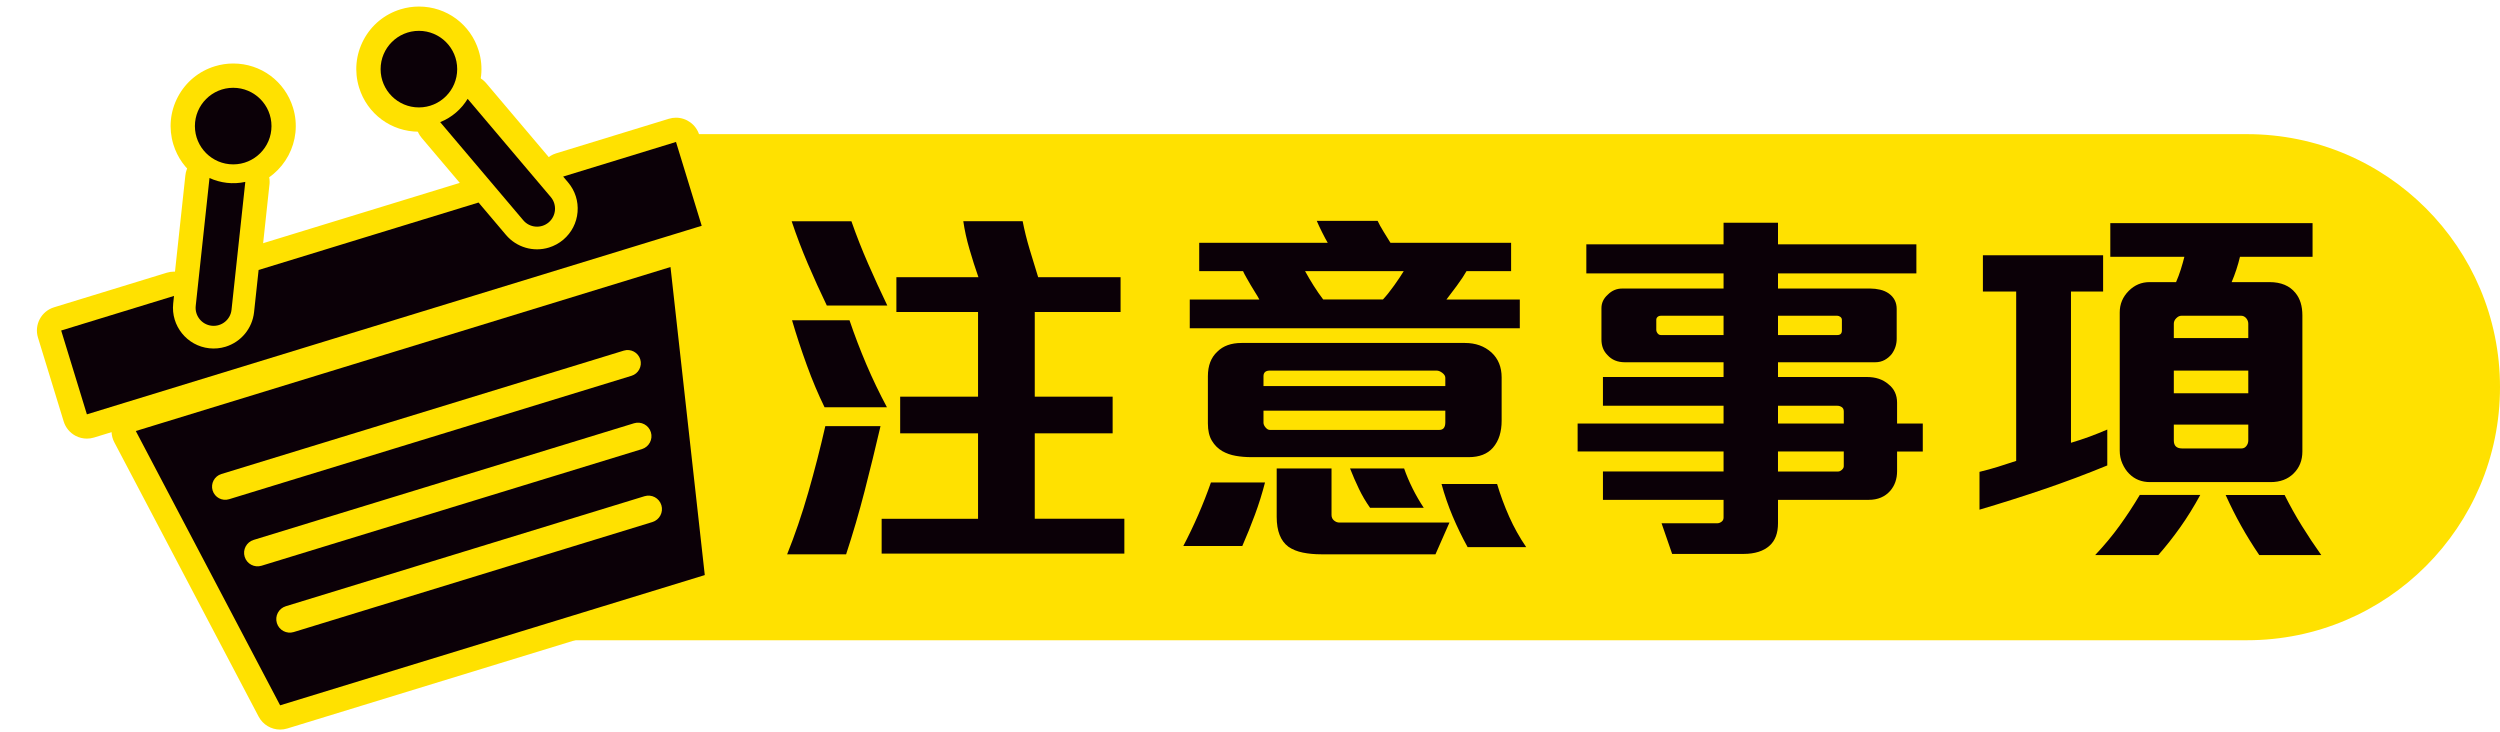 <?xml version="1.0" encoding="utf-8"?>
<!-- Generator: Adobe Illustrator 16.0.0, SVG Export Plug-In . SVG Version: 6.00 Build 0)  -->
<!DOCTYPE svg PUBLIC "-//W3C//DTD SVG 1.1//EN" "http://www.w3.org/Graphics/SVG/1.1/DTD/svg11.dtd">
<svg version="1.1" id="圖層_1" xmlns="http://www.w3.org/2000/svg" xmlns:xlink="http://www.w3.org/1999/xlink" x="0px" y="0px"
	 width="205px" height="60px" viewBox="0 0 205 60" enable-background="new 0 0 205 60" xml:space="preserve">
<path fill="#FFE100" d="M205,31.75c0,11.46-9.29,20.75-20.75,20.75H36.112c-11.46,0-0.737-9.29-0.737-20.75l0,0
	c0-11.46,9.29-20.75,20.75-20.75H184.25C195.71,11,205,20.29,205,31.75L205,31.75z"/>
<g>
	<g>
		<path fill="#0B0007" d="M70.9,40.262c-0.455,1.766-0.961,3.498-1.519,5.191h-4.836c0.641-1.592,1.219-3.286,1.736-5.084
			c0.516-1.799,0.981-3.605,1.395-5.426h4.526C71.789,36.723,71.354,38.494,70.9,40.262z M67.8,25.055
			c-0.538-1.116-1.054-2.252-1.55-3.41s-0.94-2.325-1.333-3.503h4.898c0.413,1.178,0.873,2.346,1.38,3.503
			c0.506,1.157,1.028,2.294,1.565,3.41H67.8z M67.614,33.395c-0.517-1.055-1.003-2.205-1.457-3.457
			c-0.455-1.25-0.858-2.475-1.209-3.674h4.712c0.413,1.22,0.873,2.423,1.379,3.612c0.506,1.188,1.069,2.36,1.689,3.519H67.614z
			 M72.295,45.393v-2.854H80.2v-7.006h-6.386v-3.008H80.2v-6.943h-6.696V22.73h6.727c-0.248-0.703-0.491-1.462-0.729-2.279
			c-0.238-0.816-0.408-1.586-0.511-2.31h4.867c0.145,0.744,0.336,1.514,0.574,2.31c0.237,0.796,0.47,1.556,0.697,2.279h6.758v2.852
			H84.85v6.943h6.386v3.008H84.85v7.006h7.347v2.854H72.295z"/>
		<path fill="#0B0007" d="M102.907,42.197c-0.32,0.869-0.667,1.727-1.038,2.574h-4.836c0.434-0.828,0.842-1.68,1.225-2.559
			c0.382-0.878,0.729-1.762,1.039-2.65h4.434C103.501,40.452,103.229,41.33,102.907,42.197z M97.56,26.916V24.56h5.704
			c-0.082-0.165-0.191-0.351-0.325-0.558c-0.135-0.207-0.264-0.418-0.388-0.636c-0.124-0.217-0.243-0.423-0.356-0.62
			c-0.114-0.196-0.202-0.367-0.264-0.511h-3.596V19.91h10.54c-0.124-0.206-0.279-0.496-0.465-0.868s-0.331-0.682-0.434-0.93h4.99
			c0.104,0.228,0.268,0.527,0.496,0.899c0.227,0.372,0.412,0.672,0.557,0.899h9.892v2.325h-3.658
			c-0.188,0.331-0.448,0.729-0.791,1.193c-0.342,0.464-0.625,0.842-0.853,1.131h6.015v2.356L97.56,26.916L97.56,26.916z
			 M122.965,35.721c-0.115,0.37-0.295,0.701-0.543,0.99c-0.455,0.518-1.117,0.775-1.984,0.775h-17.825
			c-0.455,0-0.883-0.036-1.287-0.108c-0.403-0.071-0.77-0.2-1.1-0.388c-0.352-0.206-0.636-0.49-0.853-0.854
			c-0.217-0.361-0.326-0.832-0.326-1.41v-3.875c0-0.868,0.258-1.54,0.775-2.015c0.475-0.475,1.137-0.713,1.984-0.713h18.32
			c0.869,0,1.592,0.258,2.17,0.775c0.56,0.517,0.838,1.199,0.838,2.046v3.564C123.135,34.943,123.078,35.348,122.965,35.721z
			 M118.516,30.977c0-0.145-0.084-0.279-0.248-0.404c-0.166-0.124-0.32-0.185-0.465-0.185h-13.671c-0.353,0-0.526,0.155-0.526,0.464
			v0.807h14.91V30.977z M118.516,33.674h-14.91v0.991c0,0.124,0.057,0.254,0.17,0.388c0.113,0.135,0.231,0.201,0.355,0.201h13.889
			c0.33,0,0.496-0.206,0.496-0.619V33.674L118.516,33.674z M117.709,45.453h-9.361c-0.558,0-1.063-0.047-1.519-0.141
			c-0.455-0.092-0.849-0.252-1.179-0.479c-0.641-0.476-0.961-1.291-0.961-2.448v-3.969h4.496v3.813c0,0.187,0.066,0.336,0.201,0.449
			c0.133,0.114,0.283,0.172,0.449,0.172h9.02L117.709,45.453z M107.016,22.234c0.227,0.414,0.465,0.816,0.713,1.209
			s0.506,0.765,0.774,1.116h4.897c0.289-0.31,0.6-0.697,0.93-1.162s0.59-0.853,0.775-1.163H107.016z M112.348,41.641
			c-0.353-0.496-0.656-1.013-0.914-1.551c-0.26-0.537-0.502-1.095-0.729-1.674h4.433c0.186,0.538,0.418,1.085,0.697,1.645
			c0.279,0.558,0.584,1.084,0.914,1.58H112.348z M120.344,44.863c-0.455-0.826-0.863-1.668-1.225-2.525
			c-0.362-0.857-0.666-1.74-0.914-2.65h4.557c0.271,0.91,0.6,1.803,0.992,2.683c0.393,0.878,0.857,1.71,1.395,2.495h-4.805V44.863z"
			/>
		<path fill="#0B0007" d="M155.561,37.021v1.61c0,0.642-0.186,1.179-0.558,1.612c-0.435,0.496-1.022,0.744-1.769,0.744h-7.438v1.922
			c0,0.807-0.228,1.415-0.683,1.828c-0.248,0.229-0.553,0.398-0.914,0.513c-0.362,0.112-0.76,0.17-1.193,0.17h-5.891l-0.867-2.511
			h4.557c0.125,0,0.243-0.041,0.356-0.124c0.112-0.082,0.171-0.196,0.171-0.341v-1.457h-9.891v-2.325h9.891V37.02h-11.967v-2.293
			h11.967V33.27h-9.891v-2.356h9.891v-1.209h-8.092c-0.6,0-1.074-0.196-1.426-0.589c-0.332-0.33-0.496-0.754-0.496-1.271v-2.573
			c0-0.434,0.176-0.806,0.527-1.116c0.329-0.33,0.723-0.496,1.178-0.496h8.309v-1.24h-11.253v-2.387h11.253v-1.767h4.464v1.767
			h11.347v2.387h-11.347v1.24h7.563c0.269,0,0.537,0.031,0.807,0.093c0.268,0.062,0.506,0.166,0.713,0.31
			c0.434,0.31,0.65,0.734,0.65,1.271v2.449c0,0.455-0.135,0.868-0.402,1.24c-0.166,0.207-0.361,0.372-0.589,0.496
			c-0.229,0.124-0.485,0.186-0.774,0.186h-7.968v1.209h7.285c0.724,0,1.312,0.196,1.767,0.59c0.477,0.371,0.713,0.878,0.713,1.519
			v1.705h2.108v2.295H155.561z M141.332,25.892h-5.146c-0.104,0-0.19,0.031-0.264,0.093c-0.072,0.062-0.107,0.145-0.107,0.248v0.806
			c0,0.104,0.035,0.202,0.107,0.295c0.072,0.093,0.16,0.139,0.264,0.139h5.146V25.892z M151.035,26.233
			c0-0.104-0.042-0.186-0.124-0.248c-0.083-0.062-0.166-0.093-0.248-0.093h-4.867v1.581h4.867c0.248,0,0.372-0.124,0.372-0.372
			V26.233z M151.189,33.734c0-0.164-0.058-0.283-0.17-0.355c-0.115-0.072-0.232-0.107-0.356-0.107h-4.867v1.457h5.394V33.734
			L151.189,33.734z M151.189,37.021h-5.395v1.643h4.93c0.104,0,0.205-0.046,0.311-0.141c0.104-0.092,0.154-0.189,0.154-0.293V37.021
			L151.189,37.021z"/>
		<path fill="#0B0007" d="M167.635,40.105c-1.726,0.588-3.498,1.151-5.316,1.688v-3.101c0.518-0.123,1.023-0.264,1.521-0.418
			c0.496-0.154,0.991-0.314,1.487-0.48V23.908h-2.729v-2.976h9.857v2.976h-2.635v12.4c0.496-0.146,0.996-0.312,1.504-0.496
			c0.506-0.188,0.996-0.383,1.473-0.59v2.944C171.081,38.871,169.359,39.518,167.635,40.105z M178.779,43.236
			c-0.579,0.816-1.178,1.576-1.799,2.279h-5.176c0.743-0.787,1.409-1.588,1.998-2.402c0.59-0.816,1.143-1.659,1.659-2.527h4.96
			C179.904,41.537,179.357,42.421,178.779,43.236z M183.678,21.056c-0.166,0.703-0.393,1.395-0.683,2.077h3.101
			c0.95,0,1.663,0.3,2.139,0.899c0.373,0.455,0.56,1.065,0.56,1.829v11.161c0,0.724-0.237,1.322-0.714,1.797
			c-0.477,0.477-1.105,0.713-1.891,0.713h-9.89c-0.683,0-1.251-0.227-1.704-0.682c-0.229-0.228-0.414-0.506-0.56-0.836
			c-0.146-0.332-0.218-0.684-0.218-1.056V25.613c0-0.682,0.248-1.271,0.744-1.767c0.477-0.475,1.043-0.713,1.705-0.713h2.17
			c0.146-0.331,0.273-0.677,0.389-1.039c0.113-0.361,0.212-0.708,0.294-1.039h-6.075v-2.759h16.585v2.759L183.678,21.056
			L183.678,21.056z M184.359,26.543c0-0.166-0.058-0.315-0.17-0.45c-0.114-0.134-0.254-0.202-0.42-0.202h-4.897
			c-0.146,0-0.284,0.067-0.418,0.202c-0.136,0.135-0.201,0.284-0.201,0.45v1.178h6.106V26.543z M184.359,30.387h-6.106v1.86h6.106
			V30.387z M184.359,34.82h-6.106v1.302c0,0.435,0.228,0.651,0.683,0.651h4.867c0.164,0,0.299-0.067,0.401-0.201
			c0.104-0.135,0.155-0.284,0.155-0.45V34.82z M185.259,45.516c-0.559-0.826-1.055-1.627-1.487-2.402
			c-0.435-0.774-0.857-1.616-1.271-2.526h4.837c0.435,0.868,0.903,1.711,1.41,2.526c0.506,0.816,1.038,1.617,1.597,2.402H185.259z"
			/>
	</g>
</g>
<g>
	<g>
		<path fill="#FFE100" d="M22.971,58.832c-0.362,0-0.706-0.198-0.881-0.532L10.255,35.807c-0.138-0.263-0.152-0.572-0.038-0.847
			c0.114-0.272,0.344-0.481,0.627-0.569l43.845-13.446c0.096-0.029,0.194-0.044,0.292-0.044c0.192,0,0.382,0.056,0.546,0.164
			c0.248,0.163,0.41,0.427,0.443,0.722l2.811,25.26c0.053,0.477-0.24,0.922-0.697,1.063L23.263,58.788
			C23.167,58.816,23.068,58.832,22.971,58.832z M53.141,41.641L23.73,50.66l-0.074,0.141c0.017,0.055,0.067,0.078,0.107,0.078
			l29.443-9.023c0.058-0.019,0.092-0.08,0.074-0.14c-0.02-0.063-0.076-0.081-0.106-0.081C53.164,41.635,53.153,41.637,53.141,41.641
			z M52.281,35.659l-31.192,9.567c0,0-0.073,0.14-0.073,0.141c0.017,0.054,0.066,0.078,0.105,0.078l31.226-9.57
			c0.058-0.018,0.093-0.082,0.075-0.141c-0.017-0.055-0.068-0.08-0.108-0.08C52.303,35.654,52.292,35.656,52.281,35.659z
			 M51.442,29.703L18.443,39.822c-0.045,0.015-0.07,0.061-0.057,0.105l0.08,0.061L51.49,29.865c0.046-0.014,0.071-0.062,0.057-0.107
			c-0.014-0.045-0.059-0.059-0.081-0.059C51.459,29.699,51.451,29.7,51.442,29.703z"/>
		<path fill="#FFE100" d="M54.981,21.896l2.811,25.26l-17.411,5.341l-17.41,5.339L11.136,35.344L54.981,21.896 M18.467,40.982
			c0.105,0,0.212-0.016,0.318-0.047l32.998-10.119c0.57-0.176,0.892-0.778,0.717-1.351c-0.143-0.465-0.571-0.763-1.033-0.763
			c-0.105,0-0.212,0.015-0.318,0.048L18.152,38.87c-0.571,0.176-0.892,0.778-0.716,1.351C17.578,40.686,18.005,40.982,18.467,40.982
			 M21.121,46.441c0.108,0,0.218-0.018,0.326-0.051l31.191-9.563c0.585-0.181,0.914-0.802,0.735-1.384
			c-0.146-0.478-0.585-0.784-1.06-0.784c-0.107,0-0.217,0.016-0.325,0.049l-31.192,9.565c-0.584,0.18-0.913,0.799-0.733,1.385
			C20.209,46.134,20.647,46.441,21.121,46.441 M23.763,51.875c0.107,0,0.216-0.016,0.324-0.049l29.412-9.02
			c0.584-0.182,0.913-0.801,0.734-1.384c-0.146-0.479-0.584-0.784-1.058-0.784c-0.108,0-0.217,0.016-0.326,0.049l-29.411,9.021
			c-0.584,0.179-0.914,0.798-0.734,1.386C22.85,51.568,23.289,51.875,23.763,51.875 M54.981,19.905
			c-0.196,0-0.393,0.029-0.584,0.087L10.552,33.439c-0.566,0.174-1.026,0.59-1.254,1.138s-0.2,1.168,0.076,1.692l11.835,22.492
			c0.352,0.668,1.039,1.064,1.762,1.064c0.194,0,0.39-0.028,0.584-0.088l17.41-5.34l17.411-5.34
			c0.915-0.279,1.501-1.172,1.395-2.123L56.96,21.676c-0.065-0.589-0.39-1.119-0.886-1.444
			C55.747,20.017,55.366,19.905,54.981,19.905L54.981,19.905z"/>
	</g>
	<g>
		<path fill="#FFE100" d="M19.121,14.474c-1.828,0-3.416-1.175-3.952-2.923c-0.324-1.057-0.217-2.176,0.301-3.151
			c0.518-0.975,1.385-1.691,2.442-2.015c0.395-0.122,0.803-0.183,1.213-0.183c1.828,0,3.416,1.175,3.952,2.924
			c0.668,2.18-0.561,4.497-2.741,5.165C19.94,14.413,19.531,14.474,19.121,14.474z"/>
		<path fill="#FFE100" d="M19.125,7.198c1.343,0,2.586,0.869,3,2.22c0.508,1.658-0.424,3.413-2.081,3.921
			c-0.307,0.094-0.618,0.139-0.923,0.139c-1.343,0-2.586-0.868-3-2.219c-0.508-1.658,0.424-3.414,2.083-3.922
			C18.509,7.243,18.82,7.198,19.125,7.198 M19.125,5.207L19.125,5.207c-0.51,0-1.017,0.077-1.506,0.227
			c-1.31,0.401-2.385,1.289-3.028,2.5c-0.643,1.21-0.775,2.599-0.374,3.91c0.666,2.169,2.637,3.627,4.904,3.627
			c0.51,0,1.017-0.076,1.507-0.227c2.705-0.83,4.23-3.705,3.401-6.409C23.363,6.665,21.393,5.207,19.125,5.207L19.125,5.207z"/>
	</g>
	<g>
		<path fill="#FFE100" d="M34.349,9.804c-1.828,0-3.417-1.174-3.954-2.922c-0.324-1.057-0.217-2.176,0.301-3.152
			c0.518-0.976,1.385-1.691,2.441-2.015c0.395-0.121,0.803-0.183,1.213-0.183c1.828,0,3.416,1.175,3.952,2.924
			c0.668,2.18-0.562,4.497-2.741,5.166C35.167,9.743,34.759,9.804,34.349,9.804z"/>
		<path fill="#FFE100" d="M34.352,2.528c1.343,0,2.586,0.869,3,2.22c0.508,1.658-0.423,3.413-2.082,3.922
			c-0.307,0.094-0.617,0.139-0.921,0.139c-1.344,0-2.587-0.868-3.002-2.219c-0.508-1.658,0.425-3.415,2.083-3.923
			C33.736,2.573,34.047,2.528,34.352,2.528 M34.352,0.537L34.352,0.537c-0.51,0-1.017,0.077-1.507,0.227
			c-1.309,0.401-2.385,1.289-3.028,2.5s-0.776,2.6-0.374,3.91c0.666,2.169,2.637,3.626,4.906,3.626c0.509,0,1.015-0.076,1.504-0.226
			c2.705-0.83,4.231-3.705,3.402-6.409C38.59,1.995,36.619,0.537,34.352,0.537L34.352,0.537z"/>
	</g>
	<g>
		<path fill="#FFE100" d="M7.124,34.973c-0.161,0-0.321-0.039-0.467-0.115c-0.233-0.123-0.408-0.336-0.485-0.588l-2.108-6.874
			c-0.161-0.526,0.134-1.083,0.66-1.244l9.251-2.838c0.096-0.03,0.194-0.044,0.292-0.044c0.228,0,0.453,0.079,0.634,0.228
			c0.258,0.213,0.392,0.542,0.356,0.874l-0.066,0.621c-0.138,1.282,0.793,2.438,2.076,2.576c0.084,0.009,0.169,0.014,0.253,0.014
			c0.23,0,0.46-0.035,0.682-0.103c0.895-0.275,1.54-1.055,1.641-1.988l0.373-3.46c0.042-0.396,0.317-0.729,0.698-0.845l18.035-5.531
			c0.096-0.03,0.194-0.044,0.292-0.044c0.288,0,0.568,0.125,0.76,0.353l2.248,2.657c0.446,0.526,1.097,0.828,1.786,0.828
			c0.232,0,0.463-0.035,0.687-0.103c0.304-0.093,0.582-0.246,0.828-0.453c0.475-0.403,0.766-0.968,0.817-1.59
			c0.052-0.623-0.142-1.228-0.546-1.704l-0.403-0.478c-0.216-0.255-0.289-0.602-0.194-0.923c0.095-0.321,0.343-0.573,0.663-0.671
			l9.252-2.837c0.097-0.03,0.196-0.044,0.292-0.044c0.426,0,0.82,0.276,0.951,0.704l2.108,6.874c0.162,0.526-0.134,1.083-0.66,1.244
			L7.416,34.93C7.321,34.959,7.222,34.973,7.124,34.973z"/>
		<path fill="#FFE100" d="M55.43,11.643l2.108,6.874l-3.285,1.008L10.408,32.971l-3.284,1.008l-2.108-6.875l1.985-0.609L9.595,25.7
			l4.672-1.433l-0.066,0.621c-0.196,1.827,1.131,3.475,2.959,3.672c0.121,0.013,0.241,0.02,0.36,0.02
			c0.33,0,0.655-0.049,0.973-0.146c1.277-0.392,2.195-1.504,2.339-2.833l0.373-3.461l9.018-2.766l9.017-2.765l2.249,2.657
			c0.646,0.761,1.581,1.181,2.545,1.181c0.326,0,0.656-0.048,0.979-0.147c0.434-0.133,0.829-0.35,1.178-0.644
			c0.679-0.576,1.095-1.382,1.168-2.269c0.074-0.888-0.203-1.751-0.779-2.43l-0.402-0.476l4.673-1.433l2.593-0.795L55.43,11.643
			 M55.431,9.651c-0.193,0-0.39,0.028-0.584,0.088l-1.985,0.609l-2.593,0.795l-4.673,1.433c-0.639,0.196-1.138,0.7-1.326,1.342
			c-0.189,0.642-0.043,1.335,0.389,1.846l0.402,0.476c0.238,0.281,0.346,0.619,0.316,0.981c-0.03,0.363-0.193,0.679-0.471,0.915
			c-0.141,0.119-0.297,0.205-0.475,0.259c-0.127,0.039-0.26,0.059-0.394,0.059c-0.396,0-0.77-0.174-1.027-0.478l-2.247-2.655
			c-0.385-0.455-0.944-0.705-1.52-0.705c-0.195,0-0.392,0.028-0.584,0.087l-9.017,2.765l-9.018,2.766
			c-0.761,0.234-1.311,0.898-1.396,1.691l-0.373,3.461c-0.058,0.535-0.428,0.984-0.944,1.142c-0.127,0.039-0.255,0.058-0.389,0.058
			c-0.049,0-0.099-0.003-0.149-0.008c-0.735-0.079-1.27-0.743-1.19-1.479l0.066-0.622c0.071-0.666-0.197-1.322-0.713-1.748
			c-0.361-0.298-0.811-0.456-1.267-0.456c-0.195,0-0.392,0.029-0.584,0.087l-4.672,1.433l-2.594,0.795l-1.986,0.61
			c-1.051,0.322-1.642,1.437-1.319,2.487l2.108,6.874c0.155,0.506,0.504,0.928,0.971,1.176c0.29,0.154,0.611,0.231,0.933,0.231
			c0.196,0,0.393-0.028,0.584-0.088l3.284-1.008L54.84,21.425l3.285-1.008c1.051-0.323,1.642-1.437,1.32-2.488l-2.108-6.874
			C57.071,10.202,56.283,9.651,55.431,9.651L55.431,9.651z"/>
	</g>
	<g>
		<path fill="#FFE100" d="M17.519,27.715c-0.088,0-0.177-0.005-0.267-0.015c-0.657-0.071-1.246-0.393-1.661-0.907
			s-0.604-1.159-0.533-1.815l1.13-10.488c0.034-0.318,0.219-0.601,0.497-0.759c0.152-0.086,0.322-0.13,0.493-0.13
			c0.141,0,0.282,0.03,0.414,0.09c0.489,0.223,1.005,0.336,1.534,0.336c0.26,0,0.521-0.028,0.775-0.084
			c0.071-0.015,0.142-0.023,0.213-0.023c0.243,0,0.48,0.089,0.665,0.254c0.238,0.214,0.359,0.529,0.325,0.848l-1.13,10.486
			C19.84,26.766,18.784,27.715,17.519,27.715z"/>
		<path fill="#FFE100" d="M17.179,14.597c0.604,0.276,1.268,0.426,1.948,0.426c0.327,0,0.658-0.035,0.988-0.107l-1.13,10.486
			c-0.081,0.756-0.722,1.318-1.466,1.318c-0.053,0-0.106-0.003-0.16-0.009c-0.811-0.087-1.397-0.816-1.31-1.626L17.179,14.597
			 M20.115,14.916h0.005 M17.179,12.605c-0.341,0-0.681,0.087-0.985,0.261c-0.556,0.316-0.926,0.881-0.994,1.517l-1.13,10.488
			c-0.1,0.92,0.166,1.825,0.747,2.546c0.581,0.722,1.408,1.173,2.329,1.272c0.125,0.014,0.25,0.021,0.374,0.021
			c1.775,0,3.257-1.332,3.446-3.097l1.119-10.382c0.017-0.103,0.025-0.209,0.025-0.316c0-1.098-0.885-1.987-1.982-1.991
			c-0.004,0-0.008,0-0.012,0c-0.024,0-0.047,0-0.071,0.001c-0.132,0.004-0.261,0.022-0.386,0.051
			c-0.175,0.036-0.354,0.054-0.531,0.054c-0.385,0-0.763-0.083-1.121-0.247C17.743,12.665,17.46,12.605,17.179,12.605L17.179,12.605
			z"/>
	</g>
	<g>
		<path fill="#FFE100" d="M44.036,19.583c-0.729,0-1.417-0.319-1.888-0.876l-6.813-8.047c-0.207-0.245-0.284-0.573-0.207-0.884
			c0.078-0.311,0.299-0.565,0.597-0.684c0.741-0.296,1.354-0.816,1.771-1.503c0.167-0.273,0.454-0.45,0.773-0.475
			c0.026-0.002,0.052-0.003,0.078-0.003c0.292,0,0.57,0.128,0.76,0.353l6.815,8.051c0.427,0.503,0.632,1.144,0.577,1.802
			c-0.055,0.658-0.362,1.256-0.867,1.682C45.187,19.375,44.62,19.583,44.036,19.583L44.036,19.583z"/>
		<path fill="#FFE100" d="M38.347,8.105l6.815,8.051c0.527,0.622,0.45,1.555-0.172,2.081c-0.278,0.235-0.616,0.35-0.954,0.35
			c-0.419,0-0.835-0.178-1.127-0.523l-6.814-8.048C37.062,9.628,37.836,8.945,38.347,8.105 M38.347,6.114
			c-0.051,0-0.103,0.002-0.155,0.006c-0.638,0.05-1.213,0.404-1.546,0.951c-0.305,0.501-0.751,0.88-1.291,1.096
			c-0.594,0.238-1.038,0.747-1.193,1.368c-0.155,0.621-0.001,1.279,0.413,1.768l6.814,8.048c0.659,0.78,1.624,1.228,2.647,1.228
			c0.818,0,1.614-0.292,2.239-0.82c0.707-0.598,1.139-1.436,1.216-2.36c0.077-0.924-0.211-1.822-0.81-2.529l-6.814-8.05
			C39.487,6.37,38.93,6.114,38.347,6.114L38.347,6.114z"/>
	</g>
</g>
<g>
	<path fill="#0B0007" d="M11.136,35.344l11.835,22.492l17.41-5.339l17.411-5.341l-2.811-25.26L11.136,35.344z M53.499,42.807
		l-29.412,9.021c-0.584,0.179-1.204-0.149-1.383-0.733c-0.18-0.587,0.149-1.205,0.734-1.385l29.411-9.02
		c0.584-0.181,1.204,0.147,1.384,0.734C54.411,42.007,54.083,42.626,53.499,42.807z M52.638,36.827l-31.191,9.563
		c-0.585,0.182-1.205-0.148-1.383-0.732c-0.18-0.586,0.149-1.205,0.733-1.385l31.192-9.565c0.584-0.181,1.205,0.149,1.384,0.735
		C53.552,36.025,53.223,36.646,52.638,36.827z M51.783,30.816L18.785,40.936c-0.571,0.176-1.174-0.144-1.35-0.715
		c-0.175-0.57,0.146-1.175,0.716-1.351L51.15,28.751c0.57-0.175,1.175,0.145,1.351,0.715C52.675,30.038,52.354,30.641,51.783,30.816
		z"/>
	<circle fill="#0B0007" cx="19.122" cy="10.339" r="3.14"/>
	<circle fill="#0B0007" cx="34.35" cy="5.669" r="3.14"/>
	<path fill="#0B0007" d="M53.445,12.251l-2.593,0.795l-4.673,1.433l0.402,0.476c0.576,0.679,0.853,1.542,0.779,2.43
		c-0.073,0.887-0.489,1.693-1.168,2.269c-0.349,0.294-0.744,0.51-1.178,0.644c-1.277,0.392-2.66-0.015-3.524-1.034l-2.249-2.657
		l-9.017,2.765l-9.018,2.766L20.833,25.6c-0.144,1.329-1.062,2.44-2.339,2.833c-0.433,0.132-0.881,0.175-1.333,0.126
		c-1.828-0.197-3.155-1.845-2.959-3.672l0.066-0.621l-4.672,1.433l-2.594,0.795l-1.985,0.609l2.108,6.874l3.284-1.008l43.846-13.446
		l3.285-1.008l-2.108-6.874L53.445,12.251z"/>
	<path fill="#0B0007" d="M17.179,14.597l-1.13,10.488c-0.087,0.81,0.5,1.539,1.31,1.626l0,0c0.811,0.087,1.54-0.499,1.626-1.309
		l1.13-10.486C19.098,15.139,18.074,15.005,17.179,14.597z"/>
	<path fill="#0B0007" d="M45.162,16.156l-6.815-8.051c-0.511,0.84-1.285,1.523-2.252,1.91l6.814,8.048
		c0.527,0.624,1.458,0.701,2.081,0.174C45.612,17.711,45.689,16.778,45.162,16.156z"/>
</g>
</svg>
